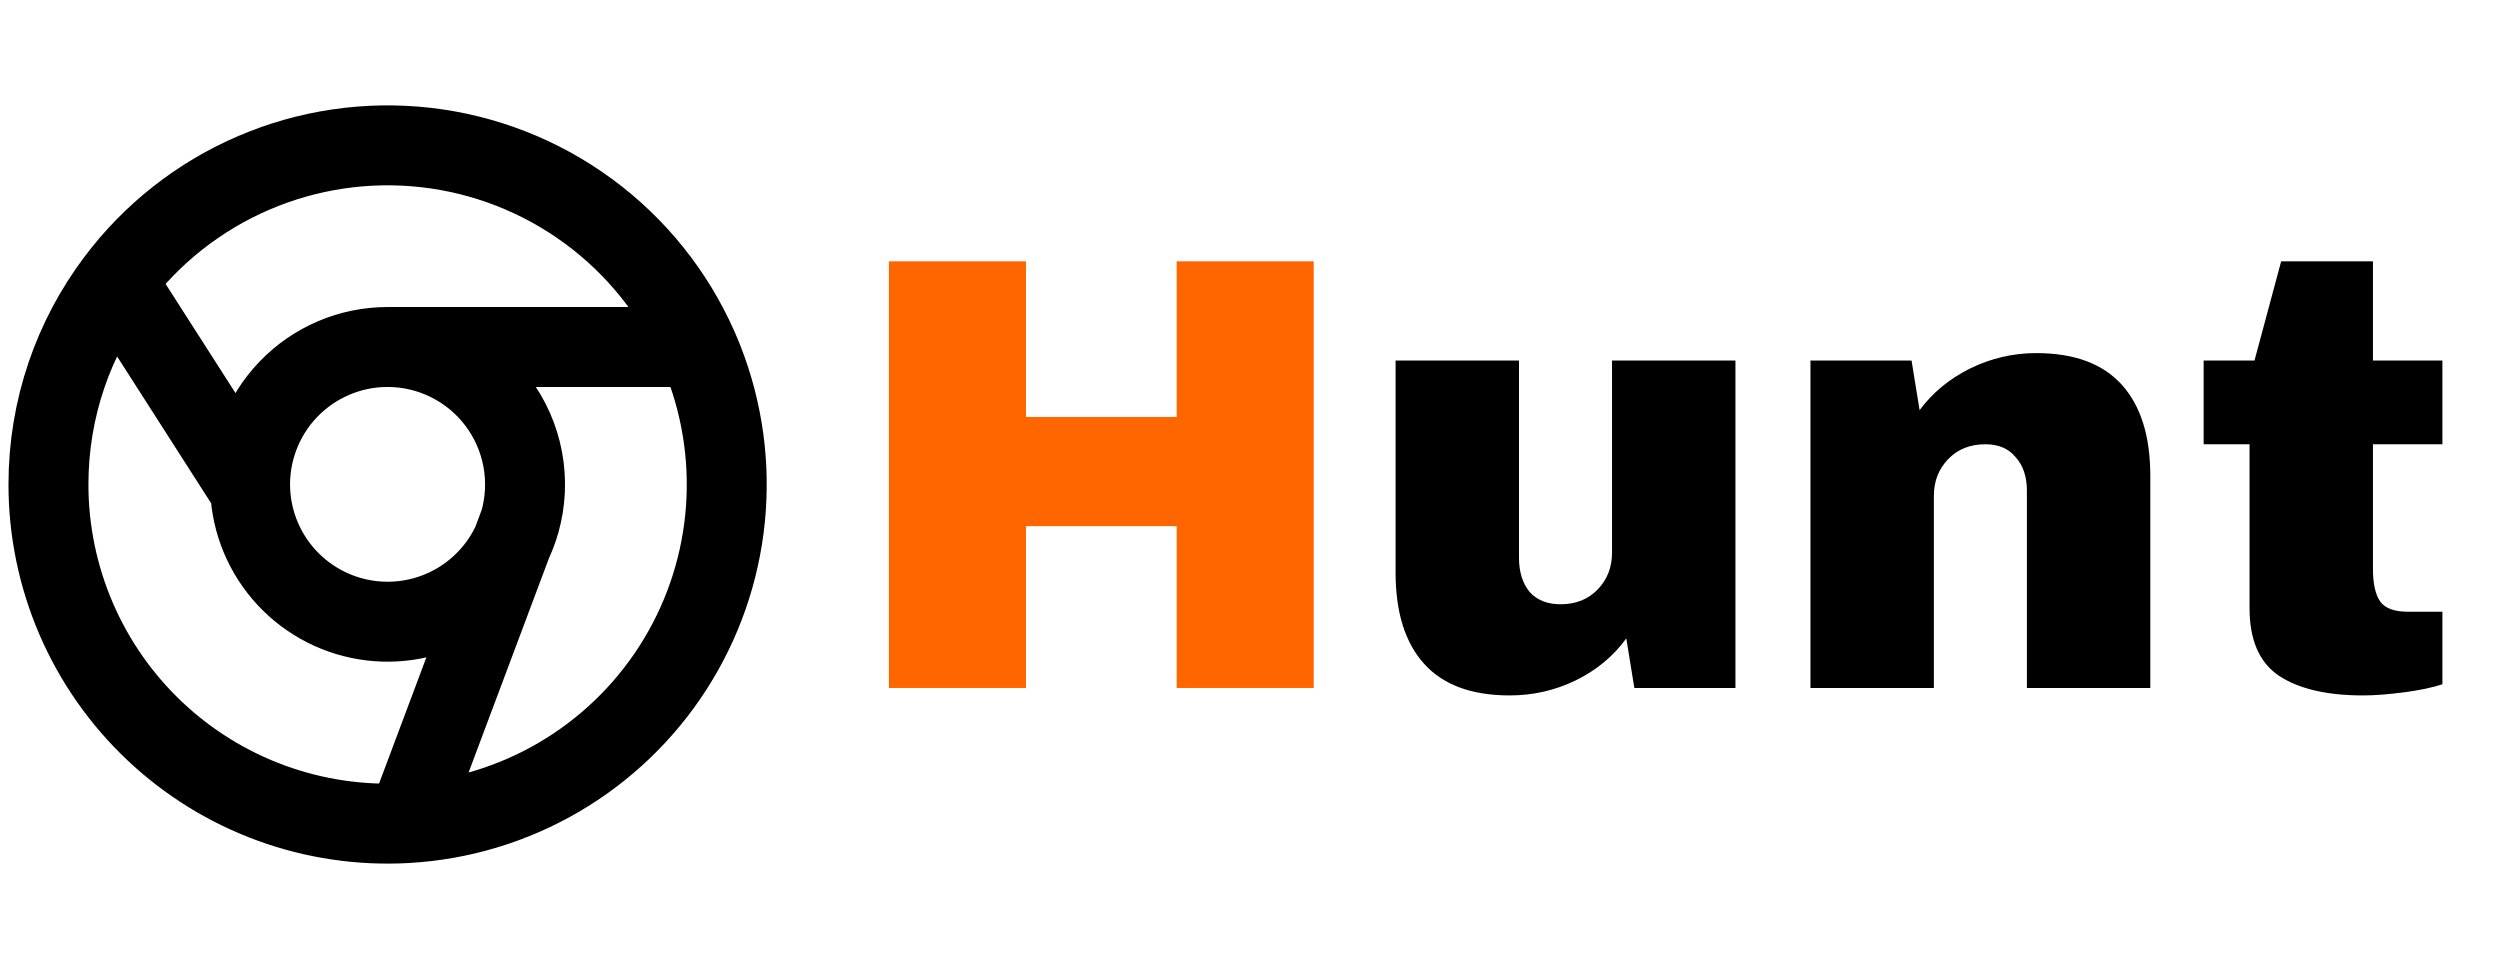 <svg width="258" height="100" viewBox="0 0 258 100" fill="none" xmlns="http://www.w3.org/2000/svg">
<path d="M39.995 35.81C38.083 35.81 36.191 36.197 34.432 36.947C32.673 37.697 31.083 38.795 29.759 40.174C28.435 41.554 27.404 43.187 26.727 44.976C26.049 46.764 25.741 48.672 25.82 50.582M39.995 35.81C42.19 35.81 44.355 36.319 46.319 37.297C48.284 38.274 49.995 39.695 51.318 41.446C52.641 43.197 53.54 45.231 53.944 47.388C54.347 49.545 54.245 51.767 53.646 53.878M39.995 35.81H71.995M25.82 50.582C25.966 53.949 27.305 57.153 29.598 59.623C31.89 62.092 34.986 63.666 38.332 64.062C41.677 64.458 45.055 63.651 47.861 61.786C50.666 59.92 52.717 57.117 53.646 53.878M25.82 50.582L11.999 29M53.646 53.878L41.993 84.943M71.995 35.81C69.52 30.231 65.629 25.396 60.709 21.785C55.789 18.174 50.011 15.912 43.947 15.223C37.883 14.535 31.744 15.444 26.14 17.861C20.536 20.277 15.661 24.117 11.999 29M71.995 35.81C72.209 36.29 72.412 36.777 72.604 37.271C74.613 42.419 75.375 47.97 74.828 53.469C74.28 58.969 72.438 64.26 69.452 68.911C66.466 73.561 62.422 77.438 57.65 80.225C52.878 83.011 47.514 84.628 41.997 84.943C37.24 85.215 32.478 84.513 28.003 82.881C23.527 81.248 19.432 78.718 15.968 75.446C12.504 72.175 9.745 68.231 7.859 63.855C5.973 59.479 5 54.764 5 50C5 42.118 7.603 34.849 11.999 29" stroke="black" stroke-width="8.25" stroke-linecap="round" stroke-linejoin="round"/>
<path d="M121.432 71V54.296H105.88V71H91.736V26.968H105.88V43.032H121.432V26.968H135.576V71H121.432Z" fill="#FF6600"/>
<path d="M168.665 71L167.833 65.88C166.51 67.715 164.761 69.165 162.585 70.232C160.451 71.256 158.19 71.768 155.801 71.768C151.875 71.768 148.931 70.68 146.969 68.504C145.006 66.328 144.025 63.192 144.025 59.096V37.208H156.76V57.56C156.76 59.011 157.123 60.184 157.849 61.08C158.617 61.933 159.683 62.36 161.049 62.36C162.627 62.36 163.907 61.848 164.889 60.824C165.87 59.8 166.361 58.541 166.361 57.048V37.208H179.097V71H168.665ZM210.136 36.44C214.061 36.44 217.005 37.528 218.968 39.704C220.931 41.88 221.912 45.016 221.912 49.112V71H209.176V50.648C209.176 49.197 208.792 48.045 208.024 47.192C207.299 46.296 206.253 45.848 204.888 45.848C203.309 45.848 202.029 46.36 201.048 47.384C200.067 48.408 199.576 49.667 199.576 51.16V71H186.84V37.208H197.272L198.104 42.328C199.427 40.536 201.155 39.107 203.288 38.04C205.464 36.973 207.747 36.44 210.136 36.44ZM252.056 37.208V45.848H244.888V58.712C244.888 60.248 245.144 61.379 245.656 62.104C246.168 62.787 247.106 63.128 248.472 63.128H252.056V70.616C251.032 70.957 249.709 71.235 248.088 71.448C246.466 71.661 245.058 71.768 243.864 71.768C240.109 71.768 237.208 71.085 235.16 69.72C233.154 68.355 232.152 66.029 232.152 62.744V45.848H227.416V37.208H232.664L235.416 26.968H244.888V37.208H252.056Z" fill="black"/>
</svg>
